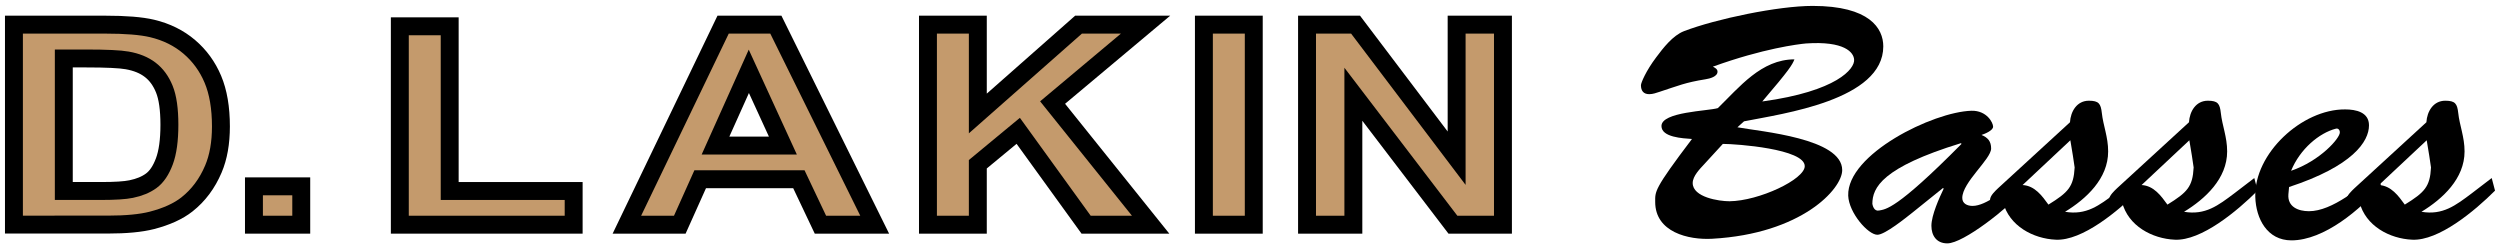 <?xml version="1.0" encoding="utf-8"?>
<!-- Generator: Adobe Illustrator 24.0.0, SVG Export Plug-In . SVG Version: 6.00 Build 0)  -->
<svg version="1.1" id="Layer_1" xmlns="http://www.w3.org/2000/svg" xmlns:xlink="http://www.w3.org/1999/xlink" x="0px" y="0px"
	 viewBox="0 0 558 55.65" style="enable-background:new 0 0 558 55.65;" xml:space="preserve">
<style type="text/css">
	.st0{display:none;}
	.st1{display:inline;}
	.st2{stroke:#C49A6C;stroke-width:4;stroke-miterlimit:10;}
	.st3{fill:#C3996C;}
	.st4{fill:#C49A6C;}
	.st5{fill:#C49A6C;stroke:#000000;stroke-width:4;stroke-miterlimit:10;}
</style>
<g class="st0">
	<g class="st1">
		<path class="st2" d="M3.11,5.5h20.34c4.59,0,8.08,0.28,10.49,0.85c3.23,0.77,6,2.14,8.31,4.11c2.31,1.97,4.06,4.38,5.26,7.23
			c1.2,2.85,1.8,6.37,1.8,10.55c0,3.67-0.56,6.84-1.69,9.5c-1.38,3.25-3.35,5.88-5.9,7.89c-1.93,1.52-4.54,2.71-7.82,3.56
			c-2.46,0.63-5.74,0.94-9.85,0.94H3.11V5.5z M14.24,13.06v29.57h8.31c3.11,0,5.35-0.14,6.73-0.43c1.8-0.37,3.3-0.98,4.49-1.86
			c1.19-0.87,2.16-2.31,2.91-4.31c0.75-2,1.13-4.73,1.13-8.18c0-3.45-0.38-6.1-1.13-7.95c-0.75-1.85-1.8-3.29-3.16-4.32
			c-1.35-1.04-3.07-1.74-5.15-2.1c-1.55-0.28-4.6-0.43-9.14-0.43H14.24z"/>
		<path class="st2" d="M56.68,50.15v-8.56h10.56v8.56H56.68z"/>
		<path class="st2" d="M89.24,50.15V5.87h11.13v36.76h27.67v7.52H89.24z"/>
		<path class="st2" d="M195.23,50.15h-12.11l-4.81-10.14h-22.03l-4.55,10.14h-11.81L161.4,5.5h11.77L195.23,50.15z M174.74,32.49
			l-7.6-16.57l-7.44,16.57H174.74z"/>
		<path class="st2" d="M207.12,50.15V5.5h11.13v19.83L240.73,5.5h14.96l-20.75,17.39l21.88,27.26h-14.4L227.27,29.2l-9.02,7.46
			v13.49H207.12z"/>
		<path class="st2" d="M268.71,50.15V5.5h11.13v44.65H268.71z"/>
		<path class="st2" d="M291.73,50.15V5.5h10.83l22.56,29.81V5.5h10.34v44.65h-11.17l-22.22-29.11v29.11H291.73z"/>
	</g>
	<g class="st1">
		<path class="st3" d="M411.18,37.97c0,4.22-9.1,14.21-29.01,15.32c-5.33,0.3-12.73-1.48-12.73-8.21c0-2.37-0.37-2.74,8.21-14.06
			c-2.07-0.15-6.81-0.37-6.81-2.89c0-3.18,10.36-3.33,12.58-4c4.81-4.66,9.69-10.88,17.1-10.88c-0.52,1.26-1.04,2.22-7.18,9.4
			c16.73-2.29,20.65-7.33,20.5-9.32c-0.07-1.63-2.15-4.22-10.73-3.63c-1.7,0.15-9.55,1.11-20.8,5.18c0.44,0.22,1.04,0.52,1.04,1.11
			c0,1.11-1.7,1.55-2.66,1.7c-4.59,0.74-5.99,1.41-10.29,2.81c-0.67,0.22-1.48,0.52-2.29,0.52c-1.26,0-1.85-0.74-1.85-2
			c0-0.52,1.11-3.18,3.4-6.22c1.55-2.07,3.7-4.88,6.22-5.85c7.18-2.74,21.02-5.63,28.71-5.63c12.73,0,15.76,5.03,15.76,9.03
			c0,11.99-22.42,15.02-31.08,16.73l-1.48,1.33C393.05,29.38,411.18,30.86,411.18,37.97z M380.4,36.63
			c-0.96,1.04-2.59,2.66-2.59,4.22c0,3.18,5.85,4.07,8.21,4.07c6.59-0.07,16.8-4.88,16.8-7.84c0-3.85-15.25-4.96-18.28-4.96
			L380.4,36.63z"/>
		<path class="st3" d="M426.87,47.44c-1.41,1.11-6.14,4.96-7.84,4.96c-2.07,0-6.36-4.88-6.51-8.73
			c-0.3-9.25,18.95-18.72,27.53-18.95c3.4-0.07,4.81,2.66,4.81,3.55c0,0.89-1.92,1.63-2.59,1.85c1.41,0.59,2.15,1.41,2.15,3.03
			c0,2.37-6.44,7.55-6.44,11.03c0,1.26,1.11,1.78,2.29,1.78c3.11,0,7.33-3.77,10.51-5.92l0.59,2.74
			c-3.18,3.63-13.1,11.54-16.73,11.54c-2.44,0-3.55-1.78-3.55-3.92c0-2.37,1.78-6.29,2.74-8.29l-0.15-0.15L426.87,47.44z
			 M417.91,45.51c0.07,0.37,0.37,1.7,1.48,1.48c1.48-0.3,3.77-0.07,18.43-14.88l-0.15-0.15C420.06,37.37,417.91,41.89,417.91,45.51z
			"/>
		<path class="st3" d="M476.6,39.74l0.74,2.81c-4.51,4.51-12.58,11.25-18.5,10.95c-4.96-0.22-10.43-3.03-11.77-8.44
			c-0.44,0.44-0.96,0.96-1.63,0.96c-0.74,0-1.26-0.74-1.26-1.41c0-0.96,1.18-2,1.78-2.59l16.06-14.73c0.15-2.44,1.55-4.81,4.22-4.81
			c2.22,0,2.66,0.67,2.89,2.74c0.3,2.81,1.41,5.33,1.41,8.58c0,6.07-4.88,10.58-9.62,13.47c4.74,0.81,7.62-1.41,11.25-4.14
			L476.6,39.74z M451.44,41.3c2.74,0.15,4.37,2.44,5.77,4.37c4.44-2.74,5.62-4,5.85-8.29c-0.22-1.55-0.52-3.55-0.96-6.07
			L451.44,41.3z"/>
		<path class="st3" d="M503.16,39.74l0.74,2.81c-4.51,4.51-12.58,11.25-18.5,10.95c-4.96-0.22-10.43-3.03-11.77-8.44
			c-0.44,0.44-0.96,0.96-1.63,0.96c-0.74,0-1.26-0.74-1.26-1.41c0-0.96,1.18-2,1.78-2.59l16.06-14.73c0.15-2.44,1.55-4.81,4.22-4.81
			c2.22,0,2.67,0.67,2.89,2.74c0.3,2.81,1.41,5.33,1.41,8.58c0,6.07-4.88,10.58-9.62,13.47c4.74,0.81,7.62-1.41,11.25-4.14
			L503.16,39.74z M478,41.3c2.74,0.15,4.37,2.44,5.77,4.37c4.44-2.74,5.63-4,5.85-8.29c-0.22-1.55-0.52-3.55-0.96-6.07L478,41.3z"/>
		<path class="st3" d="M531.43,41.44c-4.51,5.25-12.66,12.21-19.98,12.21c-5.4,0-7.92-4.81-8.07-9.69
			c-0.3-9.69,10.43-19.61,20.05-19.54c2.37,0,5.33,0.59,5.33,3.55c0,3.63-3.63,9.1-17.84,13.77l-0.15,1.63
			c-0.22,2.81,2.22,3.77,4.59,3.77c5.25,0,11.47-5.4,15.39-8.51L531.43,41.44z M522.25,29.53c0-0.52-0.37-0.96-0.89-0.81
			c-3.7,0.96-7.99,4.51-9.99,9.4C517.89,35.89,522.33,30.79,522.25,29.53z"/>
		<path class="st4" d="M556.15,39.74l0.74,2.81c-4.51,4.51-12.58,11.25-18.5,10.95c-4.96-0.22-10.43-3.03-11.77-8.44
			c-0.44,0.44-0.96,0.96-1.63,0.96c-0.74,0-1.26-0.74-1.26-1.41c0-0.96,1.18-2,1.78-2.59l16.06-14.73c0.15-2.44,1.55-4.81,4.22-4.81
			c2.22,0,2.66,0.67,2.89,2.74c0.3,2.81,1.41,5.33,1.41,8.58c0,6.07-4.88,10.58-9.62,13.47c4.74,0.81,7.62-1.41,11.25-4.14
			L556.15,39.74z M530.98,41.3c2.74,0.15,4.37,2.44,5.77,4.37c4.44-2.74,5.63-4,5.85-8.29c-0.22-1.55-0.52-3.55-0.96-6.07
			L530.98,41.3z"/>
	</g>
</g>
<g>
	<g>
		<path d="M411.18,37.97c0,4.22-9.1,14.21-29.01,15.32c-5.33,0.3-12.73-1.48-12.73-8.21c0-2.37-0.37-2.74,8.21-14.06
			c-2.07-0.15-6.81-0.37-6.81-2.89c0-3.18,10.36-3.33,12.58-4c4.81-4.66,9.69-10.88,17.1-10.88c-0.52,1.26-1.04,2.22-7.18,9.4
			c16.73-2.29,20.65-7.33,20.5-9.32c-0.07-1.63-2.15-4.22-10.73-3.63c-1.7,0.15-9.55,1.11-20.8,5.18c0.44,0.22,1.04,0.52,1.04,1.11
			c0,1.11-1.7,1.55-2.66,1.7c-4.59,0.74-5.99,1.41-10.29,2.81c-0.67,0.22-1.48,0.52-2.29,0.52c-1.26,0-1.85-0.74-1.85-2
			c0-0.52,1.11-3.18,3.4-6.22c1.55-2.07,3.7-4.88,6.22-5.85c7.18-2.74,21.02-5.63,28.71-5.63c12.73,0,15.76,5.03,15.76,9.03
			c0,11.99-22.42,15.02-31.08,16.73l-1.48,1.33C393.05,29.38,411.18,30.86,411.18,37.97z M380.4,36.63
			c-0.96,1.04-2.59,2.66-2.59,4.22c0,3.18,5.85,4.07,8.21,4.07c6.59-0.07,16.8-4.88,16.8-7.84c0-3.85-15.25-4.96-18.28-4.96
			L380.4,36.63z"/>
		<path d="M426.87,47.44c-1.41,1.11-6.14,4.96-7.84,4.96c-2.07,0-6.36-4.88-6.51-8.73c-0.3-9.25,18.95-18.72,27.53-18.95
			c3.4-0.07,4.81,2.66,4.81,3.55c0,0.89-1.92,1.63-2.59,1.85c1.41,0.59,2.15,1.41,2.15,3.03c0,2.37-6.44,7.55-6.44,11.03
			c0,1.26,1.11,1.78,2.29,1.78c3.11,0,7.33-3.77,10.51-5.92l0.59,2.74c-3.18,3.63-13.1,11.54-16.73,11.54
			c-2.44,0-3.55-1.78-3.55-3.92c0-2.37,1.78-6.29,2.74-8.29l-0.15-0.15L426.87,47.44z M417.91,45.51c0.07,0.37,0.37,1.7,1.48,1.48
			c1.48-0.3,3.77-0.07,18.43-14.88l-0.15-0.15C420.06,37.37,417.91,41.89,417.91,45.51z"/>
		<path d="M476.6,39.74l0.74,2.81c-4.51,4.51-12.58,11.25-18.5,10.95c-4.96-0.22-10.43-3.03-11.77-8.44
			c-0.44,0.44-0.96,0.96-1.63,0.96c-0.74,0-1.26-0.74-1.26-1.41c0-0.96,1.18-2,1.78-2.59l16.06-14.73c0.15-2.44,1.55-4.81,4.22-4.81
			c2.22,0,2.66,0.67,2.89,2.74c0.3,2.81,1.41,5.33,1.41,8.58c0,6.07-4.88,10.58-9.62,13.47c4.74,0.81,7.62-1.41,11.25-4.14
			L476.6,39.74z M451.44,41.3c2.74,0.15,4.37,2.44,5.77,4.37c4.44-2.74,5.62-4,5.85-8.29c-0.22-1.55-0.52-3.55-0.96-6.07
			L451.44,41.3z"/>
		<path d="M503.16,39.74l0.74,2.81c-4.51,4.51-12.58,11.25-18.5,10.95c-4.96-0.22-10.43-3.03-11.77-8.44
			c-0.44,0.44-0.96,0.96-1.63,0.96c-0.74,0-1.26-0.74-1.26-1.41c0-0.96,1.18-2,1.78-2.59l16.06-14.73c0.15-2.44,1.55-4.81,4.22-4.81
			c2.22,0,2.67,0.67,2.89,2.74c0.3,2.81,1.41,5.33,1.41,8.58c0,6.07-4.88,10.58-9.62,13.47c4.74,0.81,7.62-1.41,11.25-4.14
			L503.16,39.74z M478,41.3c2.74,0.15,4.37,2.44,5.77,4.37c4.44-2.74,5.63-4,5.85-8.29c-0.22-1.55-0.52-3.55-0.96-6.07L478,41.3z"/>
		<path d="M531.43,41.44c-4.51,5.25-12.66,12.21-19.98,12.21c-5.4,0-7.92-4.81-8.07-9.69c-0.3-9.69,10.43-19.61,20.05-19.54
			c2.37,0,5.33,0.59,5.33,3.55c0,3.63-3.63,9.1-17.84,13.77l-0.15,1.63c-0.22,2.81,2.22,3.77,4.59,3.77c5.25,0,11.47-5.4,15.39-8.51
			L531.43,41.44z M522.25,29.53c0-0.52-0.37-0.96-0.89-0.81c-3.7,0.96-7.99,4.51-9.99,9.4C517.89,35.89,522.33,30.79,522.25,29.53z"
			/>
		<path d="M556.15,39.74l0.74,2.81c-4.51,4.51-12.58,11.25-18.5,10.95c-4.96-0.22-10.43-3.03-11.77-8.44
			c-0.44,0.44-0.96,0.96-1.63,0.96c-0.74,0-1.26-0.74-1.26-1.41c0-0.96,1.18-2,1.78-2.59l16.06-14.73c0.15-2.44,1.55-4.81,4.22-4.81
			c2.22,0,2.66,0.67,2.89,2.74c0.3,2.81,1.41,5.33,1.41,8.58c0,6.07-4.88,10.58-9.62,13.47c4.74,0.81,7.62-1.41,11.25-4.14
			L556.15,39.74z M530.98,41.3c2.74,0.15,4.37,2.44,5.77,4.37c4.44-2.74,5.63-4,5.85-8.29c-0.22-1.55-0.52-3.55-0.96-6.07
			L530.98,41.3z"/>
	</g>
	<g>
		<path class="st5" d="M3.11,5.5h20.34c4.59,0,8.08,0.28,10.49,0.85c3.23,0.77,6,2.14,8.31,4.11c2.31,1.97,4.06,4.38,5.26,7.23
			c1.2,2.85,1.8,6.37,1.8,10.55c0,3.67-0.56,6.84-1.69,9.5c-1.38,3.25-3.35,5.88-5.9,7.89c-1.93,1.52-4.54,2.71-7.82,3.56
			c-2.46,0.63-5.74,0.94-9.85,0.94H3.11V5.5z M14.24,13.06v29.57h8.31c3.11,0,5.35-0.14,6.73-0.43c1.8-0.37,3.3-0.98,4.49-1.86
			c1.19-0.87,2.16-2.31,2.91-4.31c0.75-2,1.13-4.73,1.13-8.18c0-3.45-0.38-6.1-1.13-7.95c-0.75-1.85-1.8-3.29-3.16-4.32
			c-1.35-1.04-3.07-1.74-5.15-2.1c-1.55-0.28-4.6-0.43-9.14-0.43H14.24z"/>
		<path class="st5" d="M56.68,50.15v-8.56h10.56v8.56H56.68z"/>
		<path class="st5" d="M89.24,50.15V5.87h11.13v36.76h27.67v7.52H89.24z"/>
		<path class="st5" d="M195.23,50.15h-12.11l-4.81-10.14h-22.03l-4.55,10.14h-11.81L161.4,5.5h11.77L195.23,50.15z M174.74,32.49
			l-7.6-16.57l-7.44,16.57H174.74z"/>
		<path class="st5" d="M207.12,50.15V5.5h11.13v19.83L240.73,5.5h14.96l-20.75,17.39l21.88,27.26h-14.4L227.27,29.2l-9.02,7.46
			v13.49H207.12z"/>
		<path class="st5" d="M268.71,50.15V5.5h11.13v44.65H268.71z"/>
		<path class="st5" d="M291.73,50.15V5.5h10.83l22.56,29.81V5.5h10.34v44.65h-11.17l-22.22-29.11v29.11H291.73z"/>
	</g>
</g>
</svg>
